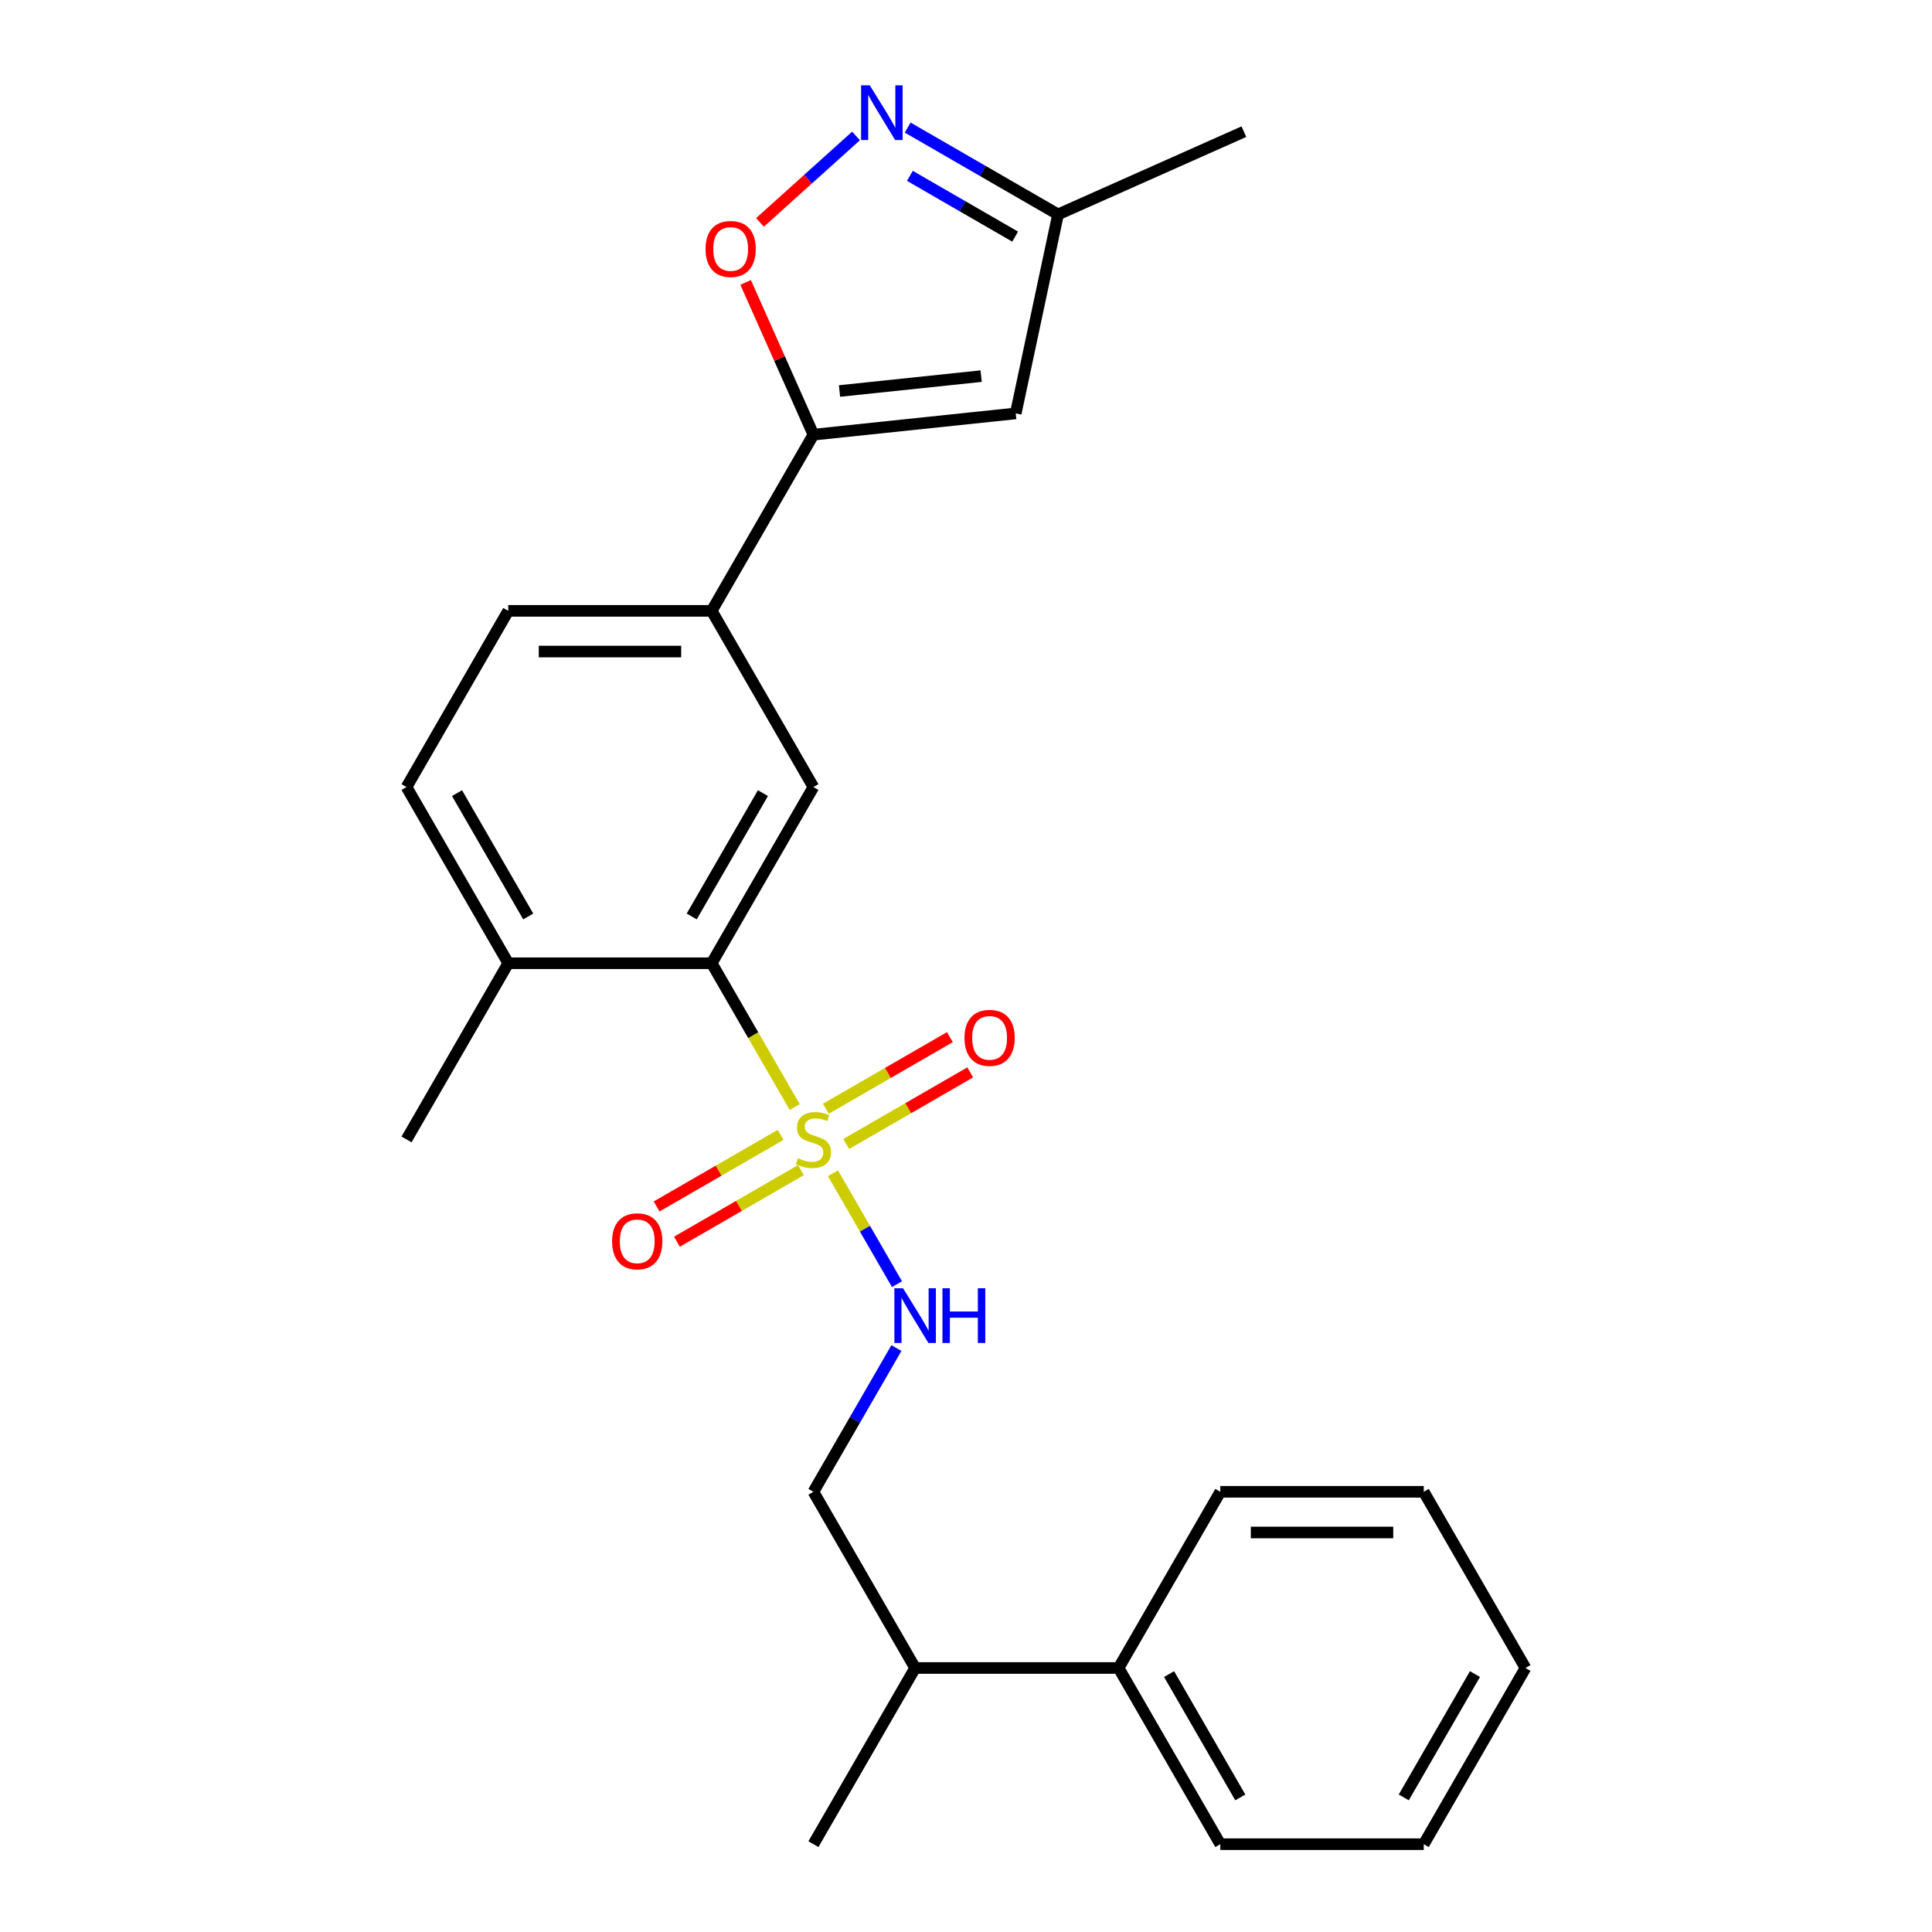<?xml version='1.0' encoding='iso-8859-1'?>
<svg version='1.1' baseProfile='full'
              xmlns='http://www.w3.org/2000/svg'
                      xmlns:rdkit='http://www.rdkit.org/xml'
                      xmlns:xlink='http://www.w3.org/1999/xlink'
                  xml:space='preserve'
width='1000px' height='1000px' viewBox='0 0 1000 1000'>
<!-- END OF HEADER -->
<rect style='opacity:1.0;fill:#FFFFFF;stroke:none' width='1000' height='1000' x='0' y='0'> </rect>
<path class='bond-0' d='M 411.351,573.013 L 389.861,535.792' style='fill:none;fill-rule:evenodd;stroke:#CCCC00;stroke-width:6px;stroke-linecap:butt;stroke-linejoin:miter;stroke-opacity:1' />
<path class='bond-0' d='M 389.861,535.792 L 368.371,498.57' style='fill:none;fill-rule:evenodd;stroke:#000000;stroke-width:6px;stroke-linecap:butt;stroke-linejoin:miter;stroke-opacity:1' />
<path class='bond-6' d='M 431.134,607.278 L 447.702,635.976' style='fill:none;fill-rule:evenodd;stroke:#CCCC00;stroke-width:6px;stroke-linecap:butt;stroke-linejoin:miter;stroke-opacity:1' />
<path class='bond-6' d='M 447.702,635.976 L 464.271,664.673' style='fill:none;fill-rule:evenodd;stroke:#0000FF;stroke-width:6px;stroke-linecap:butt;stroke-linejoin:miter;stroke-opacity:1' />
<path class='bond-9' d='M 438.001,592.123 L 470.095,573.593' style='fill:none;fill-rule:evenodd;stroke:#CCCC00;stroke-width:6px;stroke-linecap:butt;stroke-linejoin:miter;stroke-opacity:1' />
<path class='bond-9' d='M 470.095,573.593 L 502.189,555.064' style='fill:none;fill-rule:evenodd;stroke:#FF0000;stroke-width:6px;stroke-linecap:butt;stroke-linejoin:miter;stroke-opacity:1' />
<path class='bond-9' d='M 427.47,573.884 L 459.564,555.354' style='fill:none;fill-rule:evenodd;stroke:#CCCC00;stroke-width:6px;stroke-linecap:butt;stroke-linejoin:miter;stroke-opacity:1' />
<path class='bond-9' d='M 459.564,555.354 L 491.658,536.825' style='fill:none;fill-rule:evenodd;stroke:#FF0000;stroke-width:6px;stroke-linecap:butt;stroke-linejoin:miter;stroke-opacity:1' />
<path class='bond-10' d='M 404.045,587.408 L 371.951,605.938' style='fill:none;fill-rule:evenodd;stroke:#CCCC00;stroke-width:6px;stroke-linecap:butt;stroke-linejoin:miter;stroke-opacity:1' />
<path class='bond-10' d='M 371.951,605.938 L 339.857,624.467' style='fill:none;fill-rule:evenodd;stroke:#FF0000;stroke-width:6px;stroke-linecap:butt;stroke-linejoin:miter;stroke-opacity:1' />
<path class='bond-10' d='M 414.575,605.647 L 382.481,624.177' style='fill:none;fill-rule:evenodd;stroke:#CCCC00;stroke-width:6px;stroke-linecap:butt;stroke-linejoin:miter;stroke-opacity:1' />
<path class='bond-10' d='M 382.481,624.177 L 350.387,642.706' style='fill:none;fill-rule:evenodd;stroke:#FF0000;stroke-width:6px;stroke-linecap:butt;stroke-linejoin:miter;stroke-opacity:1' />
<path class='bond-5' d='M 368.371,498.57 L 421.023,407.375' style='fill:none;fill-rule:evenodd;stroke:#000000;stroke-width:6px;stroke-linecap:butt;stroke-linejoin:miter;stroke-opacity:1' />
<path class='bond-5' d='M 358.03,474.361 L 394.886,410.524' style='fill:none;fill-rule:evenodd;stroke:#000000;stroke-width:6px;stroke-linecap:butt;stroke-linejoin:miter;stroke-opacity:1' />
<path class='bond-11' d='M 368.371,498.57 L 263.068,498.57' style='fill:none;fill-rule:evenodd;stroke:#000000;stroke-width:6px;stroke-linecap:butt;stroke-linejoin:miter;stroke-opacity:1' />
<path class='bond-1' d='M 421.023,224.985 L 368.371,316.18' style='fill:none;fill-rule:evenodd;stroke:#000000;stroke-width:6px;stroke-linecap:butt;stroke-linejoin:miter;stroke-opacity:1' />
<path class='bond-3' d='M 421.023,224.985 L 403.479,185.582' style='fill:none;fill-rule:evenodd;stroke:#000000;stroke-width:6px;stroke-linecap:butt;stroke-linejoin:miter;stroke-opacity:1' />
<path class='bond-3' d='M 403.479,185.582 L 385.936,146.179' style='fill:none;fill-rule:evenodd;stroke:#FF0000;stroke-width:6px;stroke-linecap:butt;stroke-linejoin:miter;stroke-opacity:1' />
<path class='bond-4' d='M 421.023,224.985 L 525.749,213.978' style='fill:none;fill-rule:evenodd;stroke:#000000;stroke-width:6px;stroke-linecap:butt;stroke-linejoin:miter;stroke-opacity:1' />
<path class='bond-4' d='M 434.53,202.389 L 507.839,194.684' style='fill:none;fill-rule:evenodd;stroke:#000000;stroke-width:6px;stroke-linecap:butt;stroke-linejoin:miter;stroke-opacity:1' />
<path class='bond-2' d='M 443.075,70.365 L 418.225,92.74' style='fill:none;fill-rule:evenodd;stroke:#0000FF;stroke-width:6px;stroke-linecap:butt;stroke-linejoin:miter;stroke-opacity:1' />
<path class='bond-2' d='M 418.225,92.74 L 393.375,115.116' style='fill:none;fill-rule:evenodd;stroke:#FF0000;stroke-width:6px;stroke-linecap:butt;stroke-linejoin:miter;stroke-opacity:1' />
<path class='bond-26' d='M 469.82,66.045 L 508.731,88.511' style='fill:none;fill-rule:evenodd;stroke:#0000FF;stroke-width:6px;stroke-linecap:butt;stroke-linejoin:miter;stroke-opacity:1' />
<path class='bond-26' d='M 508.731,88.511 L 547.643,110.976' style='fill:none;fill-rule:evenodd;stroke:#000000;stroke-width:6px;stroke-linecap:butt;stroke-linejoin:miter;stroke-opacity:1' />
<path class='bond-26' d='M 470.963,91.024 L 498.201,106.75' style='fill:none;fill-rule:evenodd;stroke:#0000FF;stroke-width:6px;stroke-linecap:butt;stroke-linejoin:miter;stroke-opacity:1' />
<path class='bond-26' d='M 498.201,106.75 L 525.439,122.476' style='fill:none;fill-rule:evenodd;stroke:#000000;stroke-width:6px;stroke-linecap:butt;stroke-linejoin:miter;stroke-opacity:1' />
<path class='bond-8' d='M 525.749,213.978 L 547.643,110.976' style='fill:none;fill-rule:evenodd;stroke:#000000;stroke-width:6px;stroke-linecap:butt;stroke-linejoin:miter;stroke-opacity:1' />
<path class='bond-7' d='M 421.023,407.375 L 368.371,316.18' style='fill:none;fill-rule:evenodd;stroke:#000000;stroke-width:6px;stroke-linecap:butt;stroke-linejoin:miter;stroke-opacity:1' />
<path class='bond-12' d='M 463.979,697.753 L 442.501,734.954' style='fill:none;fill-rule:evenodd;stroke:#0000FF;stroke-width:6px;stroke-linecap:butt;stroke-linejoin:miter;stroke-opacity:1' />
<path class='bond-12' d='M 442.501,734.954 L 421.023,772.155' style='fill:none;fill-rule:evenodd;stroke:#000000;stroke-width:6px;stroke-linecap:butt;stroke-linejoin:miter;stroke-opacity:1' />
<path class='bond-25' d='M 368.371,316.18 L 263.068,316.18' style='fill:none;fill-rule:evenodd;stroke:#000000;stroke-width:6px;stroke-linecap:butt;stroke-linejoin:miter;stroke-opacity:1' />
<path class='bond-25' d='M 352.576,337.241 L 278.864,337.241' style='fill:none;fill-rule:evenodd;stroke:#000000;stroke-width:6px;stroke-linecap:butt;stroke-linejoin:miter;stroke-opacity:1' />
<path class='bond-17' d='M 547.643,110.976 L 643.842,68.146' style='fill:none;fill-rule:evenodd;stroke:#000000;stroke-width:6px;stroke-linecap:butt;stroke-linejoin:miter;stroke-opacity:1' />
<path class='bond-14' d='M 263.068,498.57 L 210.417,407.375' style='fill:none;fill-rule:evenodd;stroke:#000000;stroke-width:6px;stroke-linecap:butt;stroke-linejoin:miter;stroke-opacity:1' />
<path class='bond-14' d='M 273.41,474.361 L 236.554,410.524' style='fill:none;fill-rule:evenodd;stroke:#000000;stroke-width:6px;stroke-linecap:butt;stroke-linejoin:miter;stroke-opacity:1' />
<path class='bond-18' d='M 263.068,498.57 L 210.417,589.765' style='fill:none;fill-rule:evenodd;stroke:#000000;stroke-width:6px;stroke-linecap:butt;stroke-linejoin:miter;stroke-opacity:1' />
<path class='bond-16' d='M 421.023,772.155 L 473.674,863.35' style='fill:none;fill-rule:evenodd;stroke:#000000;stroke-width:6px;stroke-linecap:butt;stroke-linejoin:miter;stroke-opacity:1' />
<path class='bond-13' d='M 263.068,316.18 L 210.417,407.375' style='fill:none;fill-rule:evenodd;stroke:#000000;stroke-width:6px;stroke-linecap:butt;stroke-linejoin:miter;stroke-opacity:1' />
<path class='bond-15' d='M 578.977,863.35 L 473.674,863.35' style='fill:none;fill-rule:evenodd;stroke:#000000;stroke-width:6px;stroke-linecap:butt;stroke-linejoin:miter;stroke-opacity:1' />
<path class='bond-19' d='M 578.977,863.35 L 631.629,954.545' style='fill:none;fill-rule:evenodd;stroke:#000000;stroke-width:6px;stroke-linecap:butt;stroke-linejoin:miter;stroke-opacity:1' />
<path class='bond-19' d='M 605.114,866.499 L 641.97,930.336' style='fill:none;fill-rule:evenodd;stroke:#000000;stroke-width:6px;stroke-linecap:butt;stroke-linejoin:miter;stroke-opacity:1' />
<path class='bond-20' d='M 578.977,863.35 L 631.629,772.155' style='fill:none;fill-rule:evenodd;stroke:#000000;stroke-width:6px;stroke-linecap:butt;stroke-linejoin:miter;stroke-opacity:1' />
<path class='bond-21' d='M 473.674,863.35 L 421.023,954.545' style='fill:none;fill-rule:evenodd;stroke:#000000;stroke-width:6px;stroke-linecap:butt;stroke-linejoin:miter;stroke-opacity:1' />
<path class='bond-22' d='M 631.629,954.545 L 736.932,954.545' style='fill:none;fill-rule:evenodd;stroke:#000000;stroke-width:6px;stroke-linecap:butt;stroke-linejoin:miter;stroke-opacity:1' />
<path class='bond-23' d='M 631.629,772.155 L 736.932,772.155' style='fill:none;fill-rule:evenodd;stroke:#000000;stroke-width:6px;stroke-linecap:butt;stroke-linejoin:miter;stroke-opacity:1' />
<path class='bond-23' d='M 647.424,793.216 L 721.136,793.216' style='fill:none;fill-rule:evenodd;stroke:#000000;stroke-width:6px;stroke-linecap:butt;stroke-linejoin:miter;stroke-opacity:1' />
<path class='bond-27' d='M 736.932,954.545 L 789.583,863.35' style='fill:none;fill-rule:evenodd;stroke:#000000;stroke-width:6px;stroke-linecap:butt;stroke-linejoin:miter;stroke-opacity:1' />
<path class='bond-27' d='M 726.59,930.336 L 763.446,866.499' style='fill:none;fill-rule:evenodd;stroke:#000000;stroke-width:6px;stroke-linecap:butt;stroke-linejoin:miter;stroke-opacity:1' />
<path class='bond-24' d='M 736.932,772.155 L 789.583,863.35' style='fill:none;fill-rule:evenodd;stroke:#000000;stroke-width:6px;stroke-linecap:butt;stroke-linejoin:miter;stroke-opacity:1' />
<path  class='atom-0' d='M 413.023 599.485
Q 413.343 599.605, 414.663 600.165
Q 415.983 600.725, 417.423 601.085
Q 418.903 601.405, 420.343 601.405
Q 423.023 601.405, 424.583 600.125
Q 426.143 598.805, 426.143 596.525
Q 426.143 594.965, 425.343 594.005
Q 424.583 593.045, 423.383 592.525
Q 422.183 592.005, 420.183 591.405
Q 417.663 590.645, 416.143 589.925
Q 414.663 589.205, 413.583 587.685
Q 412.543 586.165, 412.543 583.605
Q 412.543 580.045, 414.943 577.845
Q 417.383 575.645, 422.183 575.645
Q 425.463 575.645, 429.183 577.205
L 428.263 580.285
Q 424.863 578.885, 422.303 578.885
Q 419.543 578.885, 418.023 580.045
Q 416.503 581.165, 416.543 583.125
Q 416.543 584.645, 417.303 585.565
Q 418.103 586.485, 419.223 587.005
Q 420.383 587.525, 422.303 588.125
Q 424.863 588.925, 426.383 589.725
Q 427.903 590.525, 428.983 592.165
Q 430.103 593.765, 430.103 596.525
Q 430.103 600.445, 427.463 602.565
Q 424.863 604.645, 420.503 604.645
Q 417.983 604.645, 416.063 604.085
Q 414.183 603.565, 411.943 602.645
L 413.023 599.485
' fill='#CCCC00'/>
<path  class='atom-3' d='M 450.188 44.165
L 459.468 59.165
Q 460.388 60.645, 461.868 63.325
Q 463.348 66.005, 463.428 66.165
L 463.428 44.165
L 467.188 44.165
L 467.188 72.485
L 463.308 72.485
L 453.348 56.085
Q 452.188 54.165, 450.948 51.965
Q 449.748 49.765, 449.388 49.085
L 449.388 72.485
L 445.708 72.485
L 445.708 44.165
L 450.188 44.165
' fill='#0000FF'/>
<path  class='atom-4' d='M 365.192 128.866
Q 365.192 122.066, 368.552 118.266
Q 371.912 114.466, 378.192 114.466
Q 384.472 114.466, 387.832 118.266
Q 391.192 122.066, 391.192 128.866
Q 391.192 135.746, 387.792 139.666
Q 384.392 143.546, 378.192 143.546
Q 371.952 143.546, 368.552 139.666
Q 365.192 135.786, 365.192 128.866
M 378.192 140.346
Q 382.512 140.346, 384.832 137.466
Q 387.192 134.546, 387.192 128.866
Q 387.192 123.306, 384.832 120.506
Q 382.512 117.666, 378.192 117.666
Q 373.872 117.666, 371.512 120.466
Q 369.192 123.266, 369.192 128.866
Q 369.192 134.586, 371.512 137.466
Q 373.872 140.346, 378.192 140.346
' fill='#FF0000'/>
<path  class='atom-7' d='M 467.414 666.8
L 476.694 681.8
Q 477.614 683.28, 479.094 685.96
Q 480.574 688.64, 480.654 688.8
L 480.654 666.8
L 484.414 666.8
L 484.414 695.12
L 480.534 695.12
L 470.574 678.72
Q 469.414 676.8, 468.174 674.6
Q 466.974 672.4, 466.614 671.72
L 466.614 695.12
L 462.934 695.12
L 462.934 666.8
L 467.414 666.8
' fill='#0000FF'/>
<path  class='atom-7' d='M 487.814 666.8
L 491.654 666.8
L 491.654 678.84
L 506.134 678.84
L 506.134 666.8
L 509.974 666.8
L 509.974 695.12
L 506.134 695.12
L 506.134 682.04
L 491.654 682.04
L 491.654 695.12
L 487.814 695.12
L 487.814 666.8
' fill='#0000FF'/>
<path  class='atom-10' d='M 499.218 537.194
Q 499.218 530.394, 502.578 526.594
Q 505.938 522.794, 512.218 522.794
Q 518.498 522.794, 521.858 526.594
Q 525.218 530.394, 525.218 537.194
Q 525.218 544.074, 521.818 547.994
Q 518.418 551.874, 512.218 551.874
Q 505.978 551.874, 502.578 547.994
Q 499.218 544.114, 499.218 537.194
M 512.218 548.674
Q 516.538 548.674, 518.858 545.794
Q 521.218 542.874, 521.218 537.194
Q 521.218 531.634, 518.858 528.834
Q 516.538 525.994, 512.218 525.994
Q 507.898 525.994, 505.538 528.794
Q 503.218 531.594, 503.218 537.194
Q 503.218 542.914, 505.538 545.794
Q 507.898 548.674, 512.218 548.674
' fill='#FF0000'/>
<path  class='atom-11' d='M 316.828 642.497
Q 316.828 635.697, 320.188 631.897
Q 323.548 628.097, 329.828 628.097
Q 336.108 628.097, 339.468 631.897
Q 342.828 635.697, 342.828 642.497
Q 342.828 649.377, 339.428 653.297
Q 336.028 657.177, 329.828 657.177
Q 323.588 657.177, 320.188 653.297
Q 316.828 649.417, 316.828 642.497
M 329.828 653.977
Q 334.148 653.977, 336.468 651.097
Q 338.828 648.177, 338.828 642.497
Q 338.828 636.937, 336.468 634.137
Q 334.148 631.297, 329.828 631.297
Q 325.508 631.297, 323.148 634.097
Q 320.828 636.897, 320.828 642.497
Q 320.828 648.217, 323.148 651.097
Q 325.508 653.977, 329.828 653.977
' fill='#FF0000'/>
</svg>

